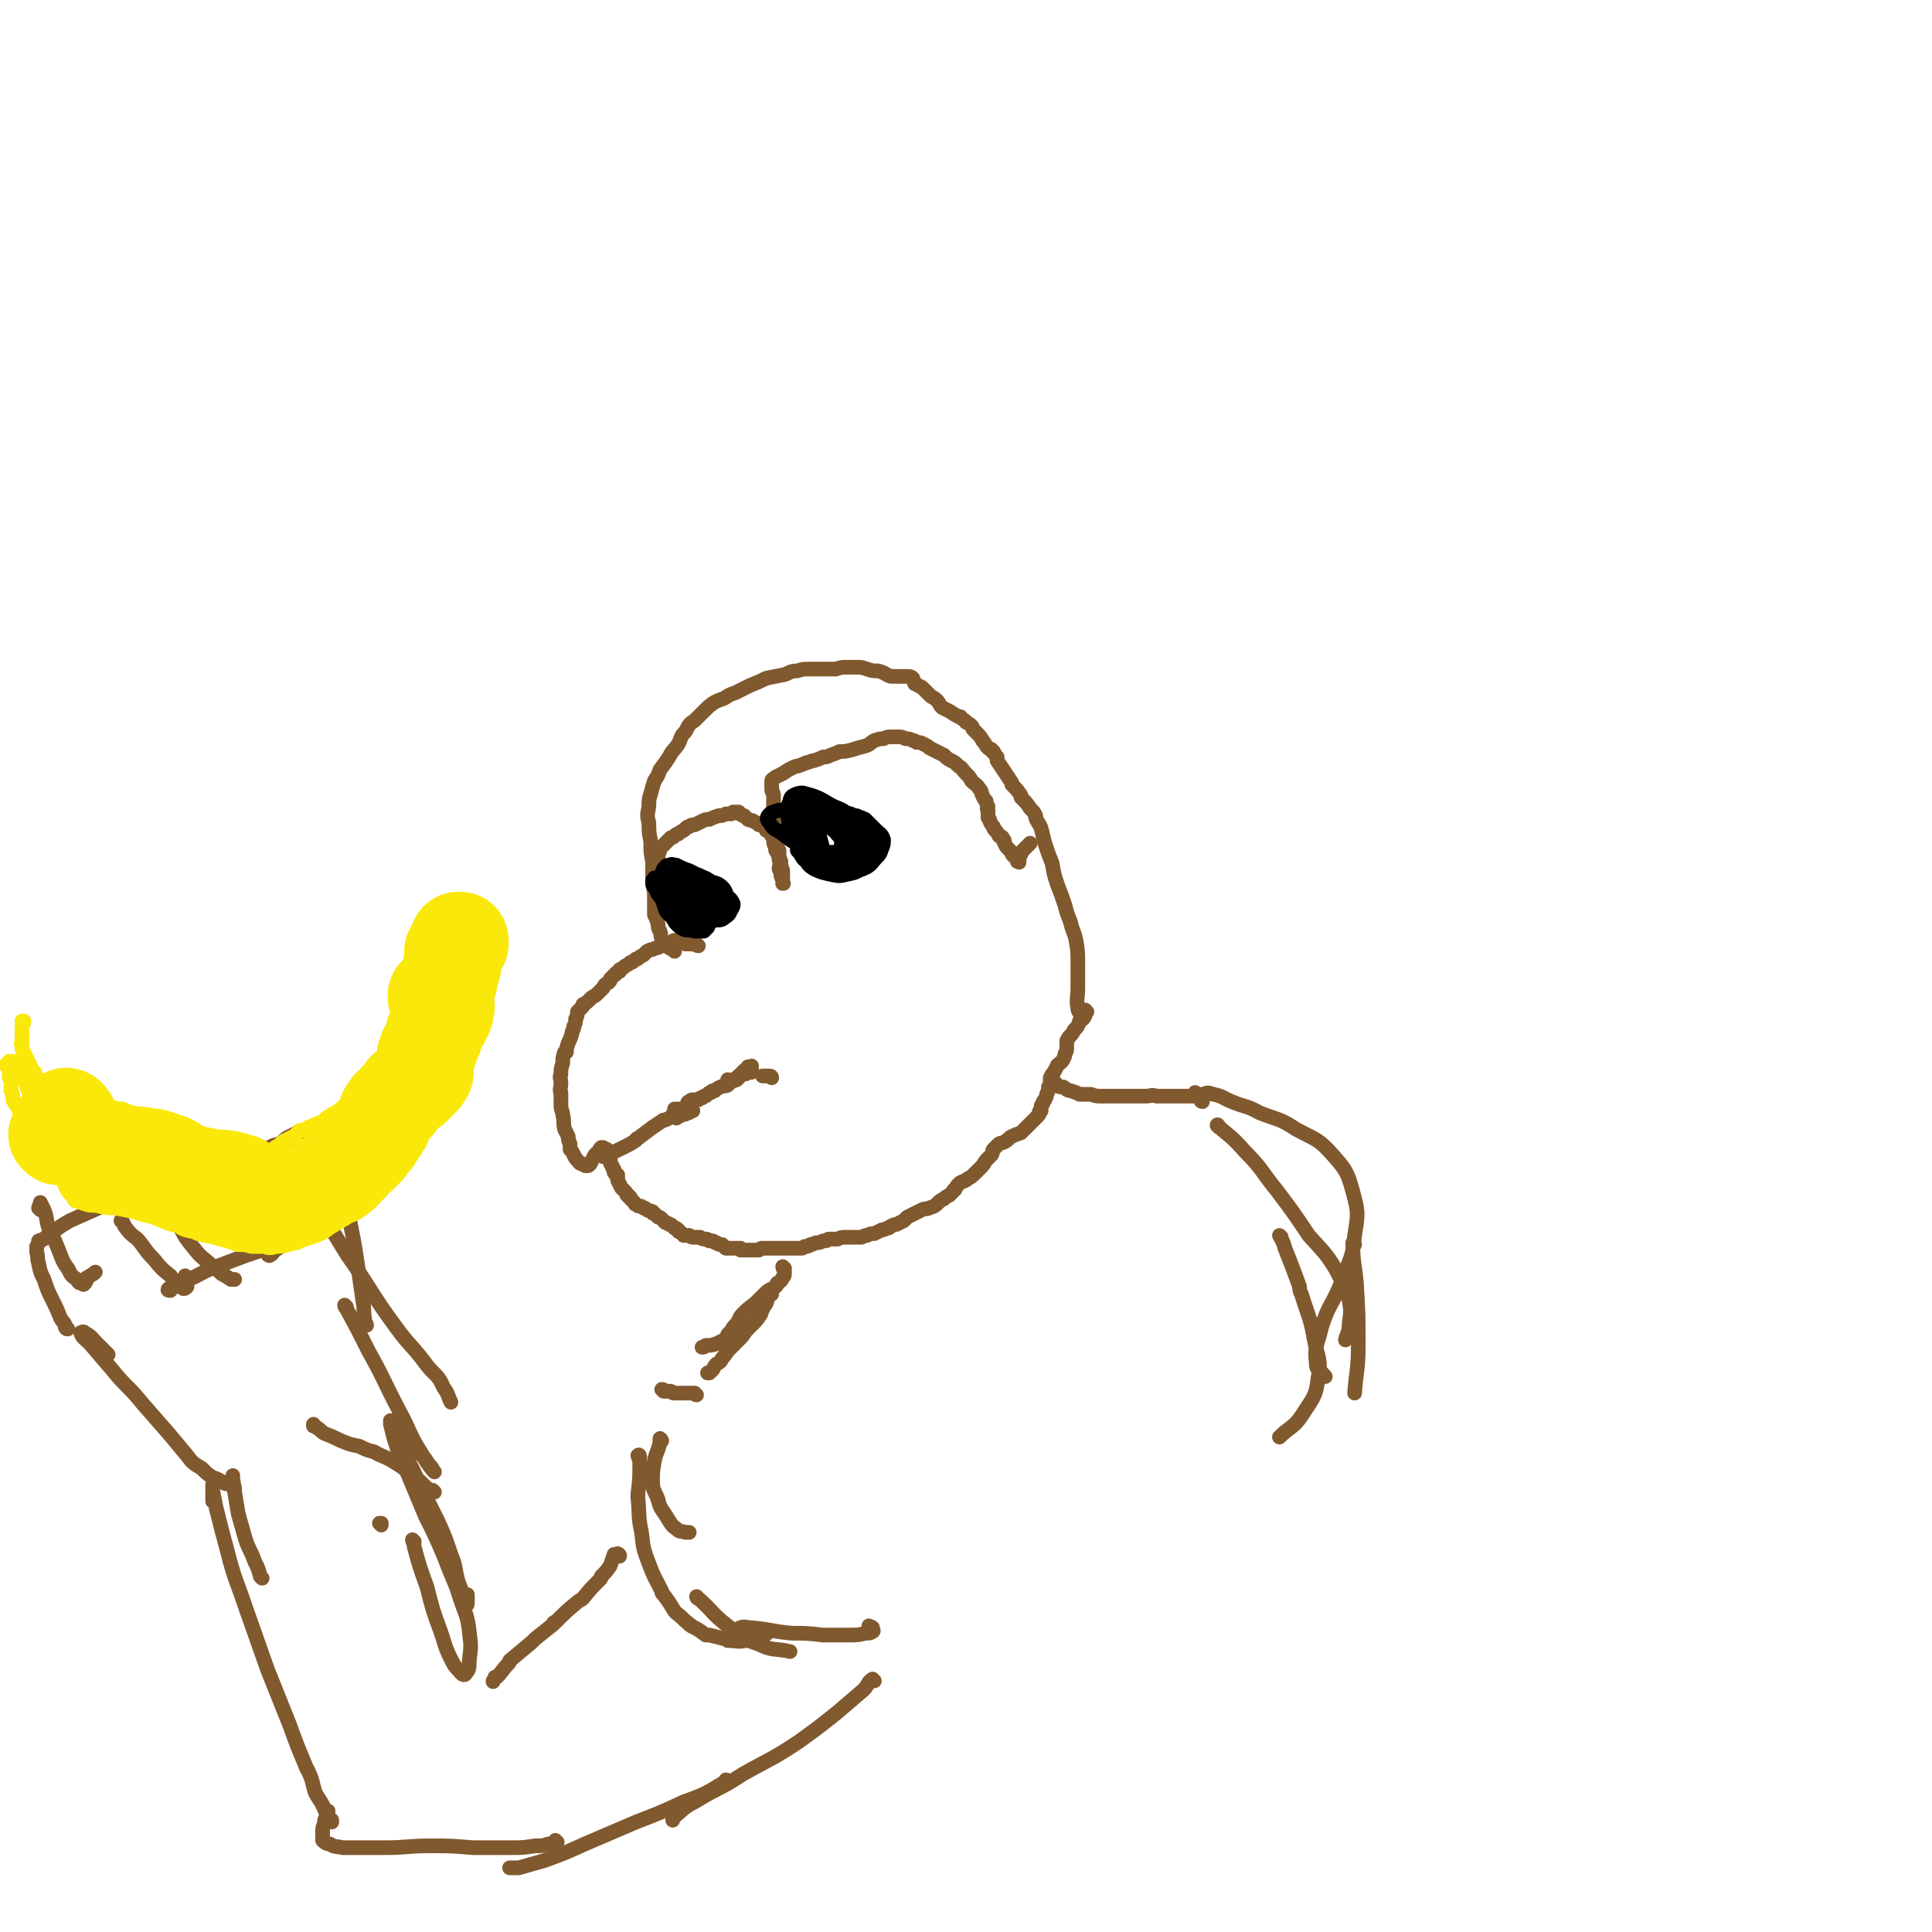 <svg viewBox='0 0 1054 1054' version='1.1' xmlns='http://www.w3.org/2000/svg' xmlns:xlink='http://www.w3.org/1999/xlink'><g fill='none' stroke='#81592F' stroke-width='8' stroke-linecap='round' stroke-linejoin='round'><path d='M368,519c0,0 -1,-1 -1,-1 -1,-1 -1,0 -2,-1 -1,-1 -1,-1 -2,-2 -1,-1 -1,-1 -2,-3 -1,-2 0,-2 -1,-4 -1,-2 -1,-2 -1,-4 -1,-3 -1,-3 -2,-5 0,-3 0,-3 0,-6 0,-3 0,-3 0,-5 0,-4 -1,-4 -1,-8 0,-5 0,-5 0,-10 -1,-5 -1,-5 -1,-11 -1,-5 -1,-5 -1,-10 -1,-4 -1,-4 0,-9 0,-4 0,-4 1,-7 1,-4 1,-4 2,-7 2,-3 2,-3 3,-6 3,-4 3,-4 5,-7 2,-4 3,-4 5,-7 2,-4 1,-4 4,-7 2,-4 2,-4 5,-6 3,-3 3,-3 5,-5 3,-3 3,-3 6,-5 2,-1 2,-1 5,-2 3,-2 3,-2 6,-3 4,-2 4,-2 8,-4 5,-2 5,-2 9,-4 5,-1 5,-1 10,-2 3,-1 3,-2 7,-2 3,-1 3,-1 7,-1 3,0 3,0 7,0 3,0 3,0 7,0 3,-1 3,-1 6,-1 2,0 2,0 5,0 3,0 3,0 6,1 3,1 3,1 6,1 4,1 4,2 7,3 3,0 3,0 5,0 2,0 2,0 4,0 1,0 2,0 3,1 0,0 0,0 0,1 1,1 1,1 1,2 2,1 2,1 4,2 2,2 2,2 4,4 2,2 2,1 4,3 2,2 1,2 3,4 2,1 2,1 4,2 3,2 3,2 5,3 1,0 0,0 1,0 1,2 2,1 3,3 2,1 2,1 3,2 1,1 0,1 1,2 1,1 1,1 2,2 0,0 0,0 0,0 2,2 2,2 3,4 0,0 0,0 0,0 2,2 1,2 3,4 1,1 1,0 2,1 0,1 0,1 1,1 1,2 1,2 2,3 0,1 0,1 0,2 2,3 2,3 4,6 2,3 2,3 4,6 0,1 0,1 0,1 3,3 3,3 5,6 0,1 0,1 0,1 3,3 3,3 5,6 0,0 0,0 0,0 2,2 2,2 3,4 0,0 0,0 0,1 1,3 2,3 3,6 1,4 1,4 2,8 2,6 2,6 4,11 1,6 1,6 3,12 2,5 2,5 4,11 1,4 1,4 3,9 1,5 2,5 3,10 1,6 1,6 1,13 0,5 0,5 0,11 0,1 0,1 0,2 0,6 -1,6 0,11 0,2 1,2 2,4 '/><path d='M381,516c-1,0 -1,-1 -1,-1 -1,0 0,0 0,0 -1,1 -1,0 -1,0 -1,0 -1,0 -2,0 0,0 0,0 -1,0 -1,0 -1,0 -2,0 -1,-1 -1,-1 -2,-1 0,0 0,0 -1,-1 -1,0 -1,0 -1,0 0,0 0,0 -1,0 0,0 0,0 -1,0 -1,0 -1,1 -1,1 -1,1 -1,1 -3,1 -1,0 -1,0 -2,1 -2,0 -2,0 -3,1 -1,0 -1,0 -3,1 -1,0 -1,0 -3,1 -1,1 -1,1 -2,2 -2,1 -2,1 -3,2 -1,0 -1,0 -2,1 -1,1 -1,1 -2,1 -1,1 -1,1 -3,2 -1,1 -1,1 -3,2 0,0 0,0 0,1 -1,0 -1,0 -2,1 0,0 0,1 -1,1 -1,1 -1,1 -2,2 0,1 0,1 -1,2 0,0 0,0 0,0 -2,1 -2,1 -3,3 -1,1 -1,1 -3,3 0,0 0,0 0,0 -2,2 -2,1 -4,3 -2,2 -2,2 -4,3 0,1 0,1 0,1 -1,1 -1,1 -3,3 0,0 0,0 0,0 0,2 0,2 -1,4 0,0 0,0 0,0 0,2 0,2 -1,4 0,0 0,0 0,1 -1,2 -1,2 -1,3 -1,3 -1,3 -2,5 0,0 0,0 0,0 -1,3 -1,3 -1,5 0,0 0,0 -1,0 -1,3 -1,3 -1,6 -1,3 -1,3 -1,6 -1,2 0,2 0,5 0,3 -1,3 0,5 0,4 0,4 0,7 0,3 1,3 1,5 1,4 0,4 1,8 1,2 1,2 2,4 0,0 0,0 0,0 0,2 0,2 1,4 0,1 0,1 0,3 1,1 1,1 2,3 1,2 1,2 2,3 1,1 1,2 3,2 1,1 1,1 2,1 1,0 1,0 2,-1 1,-2 1,-2 2,-4 1,-2 2,-2 3,-3 0,-1 0,-1 1,-2 0,0 1,0 1,0 1,1 1,1 2,1 '/><path d='M329,631c0,0 -2,-1 -1,-1 1,0 2,0 3,0 5,-2 5,-2 9,-4 4,-2 4,-2 7,-4 0,0 0,-1 1,-1 4,-3 4,-3 8,-6 3,-2 3,-2 6,-4 0,0 0,0 1,0 2,-1 2,-1 4,-2 0,-1 0,-1 0,-1 1,0 1,0 2,-1 0,0 0,0 0,0 0,0 0,0 0,0 0,0 0,0 0,0 0,0 0,0 0,0 1,0 1,0 2,0 0,0 0,0 0,0 1,0 1,0 3,0 0,0 0,0 0,0 1,-1 1,0 3,-1 0,0 0,0 0,0 1,0 1,0 1,0 0,0 0,0 0,0 0,0 0,0 0,0 0,0 0,0 0,0 -1,0 -1,0 -2,1 -1,0 -1,0 -1,0 -1,1 -1,1 -3,1 -1,1 -1,1 -2,1 0,0 0,0 0,0 -1,0 -1,0 -1,1 '/><path d='M333,633c-1,0 -1,-1 -1,-1 -1,0 0,0 0,0 1,1 1,1 1,2 0,1 0,1 1,2 0,1 0,1 1,2 0,0 0,0 0,1 0,1 0,1 1,1 0,0 0,0 0,1 1,0 1,0 1,0 0,1 0,1 0,1 0,1 0,1 0,2 1,2 1,2 2,4 1,1 1,1 2,2 1,1 1,1 1,2 1,0 1,0 1,1 1,0 1,0 1,1 0,0 0,0 1,1 0,0 0,0 1,1 1,1 0,1 1,1 1,1 1,1 2,1 1,0 1,0 2,1 1,0 1,0 2,1 1,1 1,0 3,1 0,1 0,1 1,1 1,1 1,1 2,2 1,0 1,0 2,1 1,1 1,1 2,2 1,0 1,0 2,1 1,0 1,0 2,1 1,1 1,1 1,1 1,0 1,0 2,1 0,1 0,1 1,1 1,1 1,1 2,2 1,0 1,0 3,0 1,1 1,1 3,1 1,0 1,0 3,0 1,1 1,1 3,1 1,0 1,0 2,1 1,0 1,0 2,0 1,1 1,1 2,1 1,1 1,1 3,1 1,1 1,1 2,2 1,0 1,0 2,0 1,0 1,0 2,0 1,0 1,0 2,0 0,0 0,0 1,0 0,0 0,0 0,0 0,0 0,0 1,0 0,0 0,0 0,0 0,0 0,1 0,1 1,0 1,0 2,0 1,0 1,0 2,0 1,0 1,0 3,0 1,0 1,0 2,0 0,0 1,0 1,0 0,0 0,0 0,0 1,-1 1,-1 2,-1 1,0 1,0 2,0 1,0 1,0 3,0 1,0 1,0 2,0 1,0 1,0 2,0 0,0 0,0 0,0 0,0 0,0 1,0 0,0 0,0 1,0 0,0 0,0 0,0 0,0 0,0 1,0 0,0 0,0 1,0 1,0 1,0 2,0 0,0 0,0 0,0 1,0 1,0 2,0 1,0 1,0 2,0 1,0 1,0 2,0 1,0 1,0 2,-1 2,0 2,0 3,-1 1,0 1,0 3,-1 0,0 0,0 0,0 2,0 2,0 4,-1 2,0 2,0 3,-1 3,0 3,0 5,0 2,-1 2,-1 4,-1 2,0 2,0 5,0 2,0 2,0 4,0 2,-1 2,-1 3,-1 2,-1 2,-1 4,-1 2,-1 2,-1 4,-2 1,0 1,0 3,-1 1,0 1,0 2,-1 2,-1 2,-1 3,-1 2,-1 2,-1 4,-2 1,-1 1,-1 2,-2 2,-1 2,-1 4,-2 2,-1 2,-1 4,-2 2,-1 2,0 4,-1 3,-1 3,-1 5,-3 1,-1 1,-1 3,-2 1,-1 1,-1 3,-2 1,-1 1,-1 2,-2 0,0 0,-1 1,-1 1,-2 1,-2 2,-3 2,-2 3,-1 5,-3 2,-1 2,-1 4,-3 2,-2 2,-2 4,-4 1,-1 1,-2 2,-3 2,-2 2,-2 3,-3 1,-2 0,-2 1,-3 1,-1 1,-1 2,-2 2,-2 2,-1 4,-2 2,-1 2,-2 4,-3 2,-1 2,-1 5,-2 2,-2 2,-2 4,-4 1,-1 1,-1 3,-3 1,-1 1,-1 2,-2 1,-1 1,-1 1,-2 0,-1 0,-1 1,-1 0,-1 0,-1 0,-2 0,-1 0,-1 1,-2 0,-1 0,-1 1,-2 1,-2 1,-2 1,-3 1,-2 1,-2 1,-4 1,-1 1,-1 1,-2 0,-1 0,-1 0,-2 0,0 0,0 0,0 0,-1 0,-1 0,-1 1,-2 1,-2 2,-3 1,-2 1,-2 2,-4 1,-1 2,-1 3,-3 1,-2 1,-2 1,-3 1,-2 1,-2 1,-3 0,-1 0,-1 0,-2 0,-1 0,-1 0,-2 0,-1 1,-1 1,-2 2,-2 2,-2 3,-4 2,-2 2,-2 3,-5 2,-1 2,-1 3,-3 0,-1 0,-1 1,-2 0,0 0,0 0,0 -1,-1 -1,-1 -1,-1 -1,0 -1,0 -2,0 -1,0 -1,0 -1,0 '/><path d='M362,489c0,0 -1,0 -1,-1 0,0 1,1 1,1 0,-1 0,-2 -1,-3 0,-2 0,-2 0,-3 0,-1 0,-1 -1,-3 0,-1 0,-1 0,-3 0,-2 0,-2 0,-4 0,-2 0,-2 -1,-4 0,-2 0,-2 0,-3 1,-1 1,-2 1,-3 1,-1 1,-1 2,-2 1,-1 1,-1 2,-2 1,-1 1,-1 2,-2 1,0 1,0 2,-1 1,-1 1,-1 2,-1 1,-1 1,-1 3,-2 0,0 0,0 1,-1 1,-1 1,-1 2,-1 1,-1 1,-1 3,-1 2,-1 2,-1 4,-2 2,-1 2,-1 4,-1 2,-1 2,-1 5,-2 2,0 2,0 4,-1 1,0 1,0 3,0 0,-1 1,0 1,-1 1,0 1,0 2,0 0,0 0,0 1,0 0,1 0,1 1,1 0,0 0,0 0,0 1,1 1,1 2,1 0,0 0,0 0,0 1,1 1,1 2,2 0,0 0,0 0,0 2,1 2,0 3,1 2,1 2,1 3,2 1,0 1,0 1,0 2,1 2,1 3,3 2,1 2,1 3,3 2,2 1,2 2,4 1,2 1,2 2,4 0,2 0,2 0,4 0,1 0,1 0,1 1,3 0,3 0,5 1,2 1,2 1,3 0,2 1,2 1,3 0,0 0,0 0,1 0,0 0,0 0,0 0,0 0,0 0,0 0,1 0,1 0,1 0,0 0,0 0,0 1,0 0,0 0,-1 0,0 0,1 0,1 0,0 0,-1 0,-1 0,-2 0,-2 0,-3 0,-2 0,-2 0,-3 -1,-3 -1,-3 -1,-5 -1,-3 -1,-2 -2,-5 -1,-1 -1,-1 -1,-3 -1,-2 -1,-2 -1,-4 0,-1 0,-1 0,-3 -1,-1 0,-1 0,-3 0,-1 -1,-1 0,-3 0,-2 0,-2 0,-4 0,-3 0,-3 0,-6 0,-3 0,-3 0,-5 0,-2 -1,-2 -1,-3 0,-1 0,-1 0,-2 0,-1 0,-2 0,-3 0,-1 1,-1 2,-2 2,-1 2,-1 4,-2 3,-2 3,-2 5,-3 2,-1 2,-1 3,-1 3,-1 3,-1 5,-2 2,0 2,-1 4,-1 3,-1 3,-1 5,-2 2,0 2,0 4,-1 3,-1 3,-1 5,-2 3,0 3,0 7,-1 3,-1 3,-1 7,-2 3,-1 3,-2 5,-3 3,-1 3,-1 5,-1 2,-1 2,-1 4,-1 2,0 2,0 4,0 2,0 2,0 4,1 2,0 2,0 4,1 1,0 1,0 2,1 2,0 2,0 4,1 2,1 2,1 3,2 2,1 2,1 4,2 2,1 2,1 4,2 2,2 2,2 4,3 2,1 2,1 4,3 2,1 2,2 4,4 2,2 2,2 3,4 2,2 3,2 4,4 2,2 1,2 2,4 1,2 1,2 2,3 0,1 0,1 1,3 0,1 -1,1 0,2 0,1 0,1 0,2 0,1 0,1 0,2 1,1 1,1 1,2 1,2 1,2 2,3 0,1 0,1 1,2 1,1 1,1 2,3 1,0 1,0 2,1 0,1 0,1 0,1 0,0 1,0 1,1 0,0 0,1 0,1 1,2 1,2 2,3 1,1 1,1 2,2 0,1 0,1 1,2 1,0 1,0 1,0 0,0 0,0 0,0 1,0 0,0 0,0 0,1 0,1 0,1 1,0 1,0 1,1 0,0 0,0 0,1 1,0 1,0 1,0 0,0 0,0 0,0 0,0 0,0 0,0 0,0 0,0 0,0 0,1 0,0 -1,0 0,0 1,0 1,0 0,0 0,0 0,0 0,0 0,0 0,0 0,-1 0,-1 0,-1 0,0 0,0 0,0 0,-1 0,-1 0,-2 0,0 0,0 0,0 0,0 0,0 0,-1 0,0 0,0 1,0 0,-1 0,-1 1,-2 1,-1 1,-1 2,-2 0,0 0,0 0,0 1,-1 1,-1 2,-2 '/></g>
<g fill='none' stroke='#000000' stroke-width='8' stroke-linecap='round' stroke-linejoin='round'><path d='M367,499c0,0 -1,0 -1,-1 0,0 1,1 1,1 1,2 0,3 2,5 2,2 2,2 4,3 3,1 3,0 6,1 3,0 3,0 5,0 1,-1 1,-1 2,-2 1,-2 1,-2 1,-3 0,-2 0,-2 -1,-3 -1,-2 -1,-2 -3,-3 -2,-1 -2,-2 -4,-3 0,0 0,0 -1,0 -2,-2 -2,-2 -4,-3 -2,-2 -2,-2 -4,-4 -1,-1 0,-1 -1,-3 0,0 0,0 -1,-1 0,0 0,0 0,0 0,0 0,0 -1,0 0,0 0,0 -1,1 0,0 0,0 0,0 -1,1 -1,1 -1,2 0,1 0,1 0,2 0,1 -1,2 -1,3 1,3 1,3 1,6 1,2 1,2 2,4 1,2 2,2 3,2 2,1 2,1 4,0 2,-1 2,-1 4,-3 3,-2 3,-2 6,-4 2,-3 2,-3 3,-5 1,-2 1,-3 1,-5 0,-2 1,-2 0,-4 -2,-2 -2,-1 -5,-3 -3,-2 -3,-2 -7,-4 -3,-1 -3,-1 -7,-3 -2,0 -2,-1 -4,0 -2,0 -2,1 -3,2 -1,2 -1,3 -1,5 -1,3 -1,3 0,7 0,3 0,4 1,7 1,3 1,4 3,6 3,2 3,3 7,3 3,1 4,0 7,0 4,-1 4,-1 8,-3 3,-2 3,-2 5,-4 2,-2 2,-2 3,-4 1,-2 1,-2 1,-4 -1,-2 -1,-2 -2,-3 -2,-2 -3,-2 -6,-3 -3,-2 -3,-2 -6,-3 -2,0 -2,-1 -5,0 -1,0 -1,0 -3,1 -1,1 -1,1 -2,3 -1,1 -1,1 -1,3 -1,3 -1,3 0,6 0,2 -1,3 1,5 1,3 2,3 5,4 3,2 3,2 7,2 3,1 3,1 6,0 3,0 4,0 6,-2 2,-1 2,-2 3,-4 1,-1 1,-2 1,-3 -1,-2 -1,-2 -2,-3 -3,-2 -4,-2 -7,-3 -4,-2 -4,-2 -8,-3 -4,-2 -4,-2 -8,-3 -4,-1 -4,-1 -7,-1 -2,0 -2,0 -4,1 -1,1 -1,1 -2,2 -1,1 -1,1 0,2 0,2 0,2 1,4 1,2 1,2 3,4 2,2 3,2 5,3 2,1 2,1 4,1 2,1 2,1 4,0 2,-1 2,-1 4,-2 2,-2 2,-2 3,-4 2,-2 2,-1 3,-3 0,-2 1,-3 0,-4 0,-2 -1,-2 -3,-3 -2,-2 -3,-3 -6,-4 -2,-1 -3,-1 -6,-1 -2,0 -2,0 -4,0 -2,1 -2,1 -3,2 -1,2 -1,2 0,4 0,2 0,3 1,5 1,3 1,3 3,5 2,2 3,1 5,3 3,1 3,2 5,2 2,1 2,1 4,0 1,0 1,0 2,-1 1,-1 1,-1 2,-2 0,-1 0,-2 0,-3 -1,-2 -1,-2 -2,-4 -2,-3 -2,-3 -4,-5 -3,-2 -3,-2 -7,-4 -2,-1 -3,-1 -6,0 -2,0 -2,0 -3,1 -2,1 -2,1 -4,3 -1,1 -1,2 -1,4 0,1 0,1 1,2 1,1 2,1 3,2 2,0 2,0 4,0 0,0 0,0 1,0 2,0 2,0 5,-1 2,-1 2,-1 4,-2 1,-1 1,-2 1,-3 0,-1 1,-2 0,-3 -1,-1 -1,-2 -2,-2 -3,-2 -3,-1 -6,-2 -3,0 -3,0 -6,0 -1,0 -1,0 -1,0 -3,0 -3,0 -6,1 0,0 0,0 0,0 -2,1 -2,1 -3,1 0,0 0,0 0,1 -1,0 -1,0 -1,1 0,2 0,2 1,3 0,0 0,0 0,0 2,3 1,3 3,5 0,1 1,0 1,1 3,2 3,3 5,5 2,1 3,1 5,2 2,0 2,0 4,0 1,0 2,-1 3,-2 1,-1 1,-1 2,-2 1,-2 0,-3 0,-5 0,-2 0,-2 0,-4 -1,-2 -1,-2 -3,-4 -2,-2 -2,-1 -5,-3 -1,-1 -1,-1 -3,-1 -1,0 -1,0 -2,1 -1,0 -1,0 -1,1 0,2 0,3 1,5 1,2 1,2 3,4 2,2 2,2 4,4 2,1 2,1 4,2 2,1 2,1 3,1 1,0 2,1 3,0 1,-1 1,-1 1,-3 0,-1 0,-2 0,-3 -1,-3 -1,-3 -3,-6 -2,-2 -3,-2 -6,-3 -3,-2 -3,-2 -7,-3 -2,0 -3,0 -6,1 -2,0 -2,1 -3,2 -1,1 -1,2 -1,3 -1,1 -1,1 0,2 0,2 0,2 1,3 1,2 1,2 2,3 0,1 0,1 1,1 1,0 1,0 1,0 1,-1 1,-1 2,-2 2,-2 2,-2 4,-4 '/><path d='M454,448c0,0 -1,0 -1,-1 0,0 0,0 1,0 0,-1 0,-1 0,-1 -1,-1 -1,-1 -1,-1 -1,0 -1,0 -2,0 -1,1 -1,1 -2,2 -1,0 -1,0 -2,1 0,1 0,1 0,3 0,2 0,2 0,5 1,3 1,4 2,7 1,2 1,2 3,4 0,1 0,1 1,2 1,0 1,0 2,0 1,-1 1,-1 2,-3 2,-2 2,-2 3,-4 0,-2 0,-2 0,-4 0,0 0,0 0,-1 0,-2 0,-2 -1,-3 -1,-2 -1,-2 -3,-3 0,0 0,0 -1,-1 -2,-1 -2,-1 -4,-2 0,0 0,0 -1,0 -2,0 -2,0 -4,1 -1,0 -1,1 -2,2 0,0 0,0 0,0 -1,2 -1,1 -1,3 0,1 0,2 0,3 0,3 0,3 0,5 1,2 1,2 2,4 1,2 0,2 2,4 1,1 1,1 3,1 1,1 2,1 3,0 2,0 2,0 3,-2 2,-1 2,-1 3,-3 0,-2 0,-2 0,-5 0,-1 0,-2 0,-3 -1,-2 -2,-2 -3,-4 -3,-2 -2,-2 -5,-4 -2,-2 -2,-2 -4,-3 -2,-1 -2,-1 -3,-1 -2,-1 -2,-1 -3,0 -1,0 -2,1 -2,2 -1,1 -1,1 -1,3 0,3 0,3 0,5 0,3 0,3 1,5 0,3 0,3 2,4 2,2 3,2 6,3 2,1 3,1 6,0 3,-1 3,-1 6,-3 3,-2 3,-2 5,-4 1,-2 2,-2 2,-4 0,-2 0,-2 -1,-4 -2,-1 -2,-1 -5,-2 -3,-2 -3,-2 -6,-4 -3,-1 -3,-1 -6,-3 -2,-1 -2,-1 -4,-1 -1,-1 -1,0 -2,0 -1,1 -1,1 -1,3 -1,2 -1,2 -1,4 0,2 0,2 0,4 0,1 0,1 0,2 1,3 0,3 1,6 1,2 1,2 3,4 3,2 3,2 7,2 4,1 4,1 8,1 3,-1 4,-1 7,-3 2,-2 2,-2 4,-4 1,-2 2,-2 3,-3 0,-2 0,-2 -1,-3 -1,-2 -2,-2 -4,-3 -5,-1 -5,-1 -10,-2 -5,-2 -5,-2 -9,-3 -3,-1 -3,-1 -6,-2 -2,0 -2,0 -3,0 -1,0 -2,0 -2,1 -1,2 -1,2 -1,3 -1,3 -1,3 0,6 1,3 0,4 2,7 2,3 2,4 5,5 3,2 4,2 8,3 5,0 5,0 10,-2 4,-1 4,-2 7,-4 2,-2 3,-2 4,-5 1,-1 1,-2 0,-4 0,-2 0,-2 -2,-3 -3,-3 -3,-3 -7,-4 -5,-2 -5,-2 -9,-4 -4,-1 -4,-1 -8,-3 -2,-1 -2,-1 -4,-1 -1,0 -2,-1 -3,0 -1,1 -1,1 -2,3 -1,4 -1,4 0,8 0,5 0,5 2,10 2,4 2,5 5,9 3,3 4,3 9,4 4,2 5,2 10,1 4,-1 5,-1 9,-3 3,-2 3,-3 5,-5 2,-2 2,-2 3,-5 1,-2 1,-3 1,-5 -1,-3 -2,-3 -4,-5 -3,-3 -3,-3 -6,-6 -4,-2 -4,-1 -8,-3 -4,-1 -4,-1 -7,-2 -2,0 -3,0 -5,1 -2,2 -2,2 -4,4 -3,2 -2,3 -5,5 -1,2 -2,2 -3,5 -1,2 -1,2 -2,5 0,3 0,4 1,6 2,4 2,4 5,6 4,2 5,2 9,3 5,1 5,1 9,0 5,-1 5,-1 9,-4 3,-1 2,-2 4,-5 1,-2 1,-2 1,-4 0,0 0,0 0,0 0,-3 0,-3 -1,-5 0,-1 0,0 -1,0 -4,-2 -3,-3 -7,-5 -5,-1 -5,-1 -10,-2 -1,0 -1,0 -1,0 -4,-1 -4,-1 -8,-1 -1,0 -1,0 -2,0 -2,1 -3,1 -5,2 -2,0 -2,1 -4,2 0,0 0,0 -1,0 0,2 0,2 -1,4 0,0 0,0 0,0 0,3 0,3 0,5 0,0 0,0 0,0 3,3 2,4 5,6 3,3 3,2 6,4 1,0 1,0 2,0 4,0 4,2 8,1 3,-1 3,-2 6,-5 3,-2 4,-2 6,-5 1,-3 1,-3 2,-7 0,-3 0,-3 -1,-6 -1,-3 -2,-4 -4,-6 -5,-4 -5,-4 -10,-6 -6,-3 -6,-4 -12,-6 -4,-1 -5,-2 -8,-1 -3,1 -4,2 -4,4 -2,4 -2,5 -1,10 0,5 1,5 3,10 2,4 2,5 5,8 4,2 4,2 8,3 4,0 4,1 8,0 4,-1 4,-1 7,-3 3,-2 3,-2 5,-5 2,-2 2,-2 3,-5 1,-2 1,-2 1,-4 0,-2 0,-3 -1,-4 -1,-2 -1,-2 -3,-2 -2,-1 -2,0 -5,0 -2,0 -2,0 -5,1 -2,1 -2,1 -4,1 -3,1 -3,0 -5,1 -2,0 -2,0 -3,1 -1,1 -2,1 -2,2 0,2 0,3 0,5 2,4 2,4 5,7 2,3 2,3 6,4 2,2 3,2 6,2 2,0 2,0 5,0 1,-1 2,-2 3,-3 1,-2 1,-2 1,-5 0,-2 1,-3 -1,-5 -1,-2 -2,-2 -4,-4 -4,-3 -4,-2 -9,-4 -5,-2 -5,-2 -10,-3 -5,-1 -5,-1 -10,-2 -5,-1 -5,-1 -9,-1 -3,1 -4,1 -5,2 -2,2 -2,3 0,5 2,4 3,3 7,6 5,4 5,4 10,6 5,3 5,2 10,4 4,0 4,0 8,0 3,-1 3,-1 6,-3 3,-2 3,-2 5,-5 1,-1 1,-2 0,-4 0,-2 -1,-2 -3,-4 -3,-2 -3,-2 -6,-4 -5,-2 -5,-2 -10,-4 -3,-1 -4,-1 -7,-2 -1,0 -2,0 -2,1 -1,0 0,1 0,1 1,0 2,0 3,0 '/></g>
<g fill='none' stroke='#81592F' stroke-width='8' stroke-linecap='round' stroke-linejoin='round'><path d='M369,606c0,0 0,-1 -1,-1 0,0 1,0 1,0 0,0 0,0 1,0 0,0 0,0 1,0 0,0 0,0 1,0 0,0 0,0 1,0 0,0 1,0 1,0 1,-1 1,-1 1,-1 0,-1 0,-1 0,-2 0,-1 1,-1 1,-1 1,-1 1,-1 2,-1 0,0 0,0 0,0 1,0 1,0 2,0 0,0 0,0 1,0 0,0 0,0 1,-1 0,0 0,0 1,0 0,0 0,0 1,-1 1,0 1,0 2,-1 0,0 0,0 0,0 1,-1 1,-1 2,-1 1,-1 0,-1 2,-1 1,-1 1,-1 3,-2 2,-1 2,0 4,-1 1,-1 1,-1 2,-2 1,-1 1,0 3,-1 0,0 0,-1 1,-1 0,0 0,0 0,0 0,0 0,0 0,0 0,-1 0,-1 0,-1 0,0 0,0 0,0 1,0 1,0 2,-1 2,0 2,0 3,-1 1,0 1,0 2,0 0,0 0,-1 0,-1 0,0 0,0 0,0 -1,0 -1,0 -1,0 0,0 0,1 -1,0 0,0 0,0 0,0 0,0 0,0 0,0 0,0 0,0 0,0 0,0 0,0 0,-1 '/><path d='M398,590c0,0 -1,-1 -1,-1 0,0 0,1 1,1 2,-1 2,-1 4,-2 2,-2 2,-2 4,-3 2,-1 1,-1 3,-2 0,0 0,0 1,-1 0,0 0,0 0,0 0,0 0,0 0,0 0,0 0,-1 0,0 0,0 0,0 -1,0 0,0 0,0 -1,0 0,1 0,1 0,1 -1,1 -1,1 -1,1 -1,0 -1,0 -1,0 0,0 0,0 -1,1 0,0 0,0 0,0 0,0 0,0 0,0 '/><path d='M421,588c0,0 0,-1 -1,-1 0,0 1,0 1,1 0,0 -1,-1 -1,-1 -1,0 -1,0 -2,0 -1,0 -1,0 -2,0 '/><path d='M421,706c0,0 -1,-1 -1,-1 0,0 0,0 0,0 -1,3 -1,3 -2,6 -2,3 -2,3 -3,6 -2,3 -2,3 -4,5 -2,2 -2,2 -4,4 -2,3 -2,3 -4,5 -3,3 -3,3 -5,5 -2,2 -2,3 -4,5 -1,2 -1,2 -3,3 -1,1 -1,1 -2,3 -1,1 -1,1 -2,2 -1,0 -1,0 -1,0 0,0 0,0 0,0 0,0 0,0 1,0 '/><path d='M577,592c-1,0 -1,-1 -1,-1 -1,0 0,1 0,1 2,1 2,1 4,1 2,1 2,2 4,2 3,1 3,1 5,2 3,0 3,0 6,0 3,1 3,1 6,1 4,0 4,0 8,0 4,0 4,0 8,0 4,0 4,0 8,0 3,0 3,-1 6,0 3,0 3,0 6,0 3,0 3,0 6,0 3,0 3,0 6,0 1,0 1,0 3,0 0,-1 0,-1 0,-1 0,0 0,0 0,-1 '/><path d='M428,692c0,0 -1,-1 -1,-1 0,1 1,2 1,3 0,2 0,2 -1,3 -1,2 -1,2 -3,3 0,1 0,1 -1,2 -3,2 -3,1 -6,4 -2,2 -2,2 -5,5 -4,3 -4,3 -7,6 -2,2 -1,2 -3,5 0,0 0,0 0,0 -2,2 -2,2 -3,4 -1,1 -1,1 -2,2 0,0 0,0 0,1 -1,1 -1,1 -2,2 -2,1 -2,1 -4,2 -3,1 -3,1 -6,1 -1,1 -1,1 -2,1 '/><path d='M380,761c-1,0 -1,-1 -1,-1 -1,0 0,0 0,0 -1,0 -2,0 -3,0 -2,0 -2,0 -5,0 -1,0 -1,0 -3,0 -1,0 -1,0 -2,-1 -1,0 -1,0 -3,0 0,0 0,0 -1,0 0,-1 0,-1 -1,-1 0,0 0,0 0,0 '/><path d='M361,786c0,0 -1,-2 -1,-1 0,0 0,1 0,2 -1,5 -2,5 -3,10 -1,6 -1,6 -1,11 0,5 1,5 3,10 1,5 2,5 5,10 2,3 2,4 5,6 2,2 2,1 5,2 1,0 1,0 2,0 '/><path d='M349,795c0,0 0,-2 -1,-1 0,1 1,2 1,4 0,9 0,9 -1,17 0,1 0,1 0,2 1,10 0,10 2,19 1,9 1,9 4,17 3,8 3,7 7,15 0,1 0,1 1,2 3,4 3,4 6,9 1,1 1,1 1,1 4,3 3,3 7,6 0,1 1,0 1,1 4,2 4,2 8,5 1,0 1,0 2,0 4,1 4,1 8,2 1,0 1,0 2,1 5,0 5,1 10,0 5,0 5,-1 10,-3 1,0 1,-1 3,-2 '/><path d='M381,872c0,0 -1,-1 -1,-1 0,0 0,1 1,1 8,7 7,8 16,15 8,6 8,7 17,10 8,4 9,2 17,4 '/><path d='M656,601c0,0 -1,0 -1,-1 0,0 0,0 0,0 1,-1 0,-2 1,-3 3,-1 3,-1 6,0 5,1 5,2 10,4 7,3 8,2 15,6 10,4 11,3 20,9 11,6 12,5 20,14 7,8 8,9 11,20 3,11 3,12 1,24 -1,13 -3,13 -7,25 -5,13 -7,12 -11,25 -2,9 -4,10 -3,19 0,5 2,4 5,8 '/><path d='M665,615c0,-1 -1,-2 -1,-1 7,6 8,6 15,14 10,10 9,11 18,22 9,12 9,12 17,24 8,9 9,9 15,19 4,8 4,8 7,16 1,6 1,7 0,13 0,5 -1,5 -2,9 '/><path d='M739,679c0,0 -1,-1 -1,-1 0,10 1,11 2,22 1,17 1,17 1,34 0,13 -1,13 -2,26 '/><path d='M699,675c0,0 -1,-1 -1,-1 1,2 2,3 3,7 4,10 4,10 8,21 0,2 0,2 1,4 4,13 5,13 7,25 2,10 4,11 2,21 -1,10 -3,11 -8,19 -5,8 -7,7 -13,13 '/><path d='M405,889c0,-1 -2,-1 -1,-1 2,-1 3,0 6,0 11,1 11,2 22,3 8,0 8,0 17,1 7,0 7,0 14,0 5,0 5,0 9,-1 2,0 3,0 4,-1 1,0 0,-1 0,-2 -1,-1 -1,0 -2,-1 '/><path d='M338,849c0,-1 0,-1 -1,-1 0,-1 0,0 0,0 0,0 0,0 0,0 -1,0 -1,0 -1,0 0,0 0,0 -1,0 -1,3 -1,3 -2,6 -2,3 -2,3 -5,6 0,1 0,1 -1,2 -5,5 -5,5 -9,10 -1,1 -2,1 -3,2 -6,5 -6,5 -12,11 -1,0 -1,0 -1,1 -5,4 -5,4 -10,8 -1,1 -1,1 -2,2 -6,5 -6,5 -12,10 0,1 0,1 -1,2 -3,3 -3,4 -6,7 0,0 0,0 -1,0 0,1 -1,2 -1,2 0,1 0,0 0,0 '/><path d='M477,917c-1,0 -1,-1 -1,-1 -3,2 -2,3 -5,6 -7,6 -7,6 -14,12 -10,8 -10,8 -21,16 -15,10 -15,9 -31,18 -12,8 -13,7 -26,15 -6,3 -6,4 -11,8 -1,1 -1,1 -1,2 '/><path d='M397,972c0,0 0,-1 -1,-1 -1,1 0,2 -2,2 -10,6 -10,6 -21,10 -13,6 -13,6 -26,11 -14,6 -14,6 -28,12 -11,5 -11,5 -22,9 -7,2 -7,2 -14,4 -2,0 -3,0 -5,0 '/><path d='M226,841c0,0 -1,-1 -1,-1 0,1 1,2 1,4 3,11 3,11 7,22 3,12 3,12 7,23 3,8 2,8 6,16 2,4 2,4 5,7 1,2 3,2 3,1 2,-2 2,-3 2,-7 1,-8 1,-8 0,-16 -1,-9 -2,-9 -5,-18 -3,-10 -4,-10 -8,-21 -5,-12 -5,-12 -11,-24 -5,-12 -5,-12 -10,-24 -4,-9 -4,-9 -7,-18 -1,-4 -1,-4 -2,-8 0,-1 0,-2 0,-2 1,1 1,2 2,5 3,6 3,6 5,12 5,9 5,9 9,18 5,10 5,10 10,20 4,9 4,9 7,18 3,7 2,8 4,15 2,5 2,5 3,9 1,2 1,3 1,4 1,0 1,-1 1,-2 0,-2 0,-2 0,-4 '/><path d='M304,1005c-1,0 -1,-1 -1,-1 0,0 0,1 0,1 -2,1 -2,1 -4,1 -3,1 -3,1 -7,1 -7,1 -7,1 -13,1 -11,0 -11,0 -21,0 -12,-1 -12,-1 -23,-1 -13,0 -13,1 -25,1 -7,0 -7,0 -13,0 -5,0 -5,0 -10,0 -4,-1 -4,0 -7,-2 -2,0 -3,-1 -4,-2 0,-2 0,-2 0,-4 0,-3 0,-3 1,-5 0,-2 0,-2 1,-4 0,-1 0,-1 1,-3 0,0 0,0 0,0 '/><path d='M181,994c0,0 0,-1 -1,-1 0,0 1,0 1,0 0,0 0,0 0,0 0,0 0,0 0,0 -1,-1 -1,-1 -1,-1 0,0 0,0 -1,-1 -1,-2 -1,-2 -2,-4 0,0 0,0 0,0 -2,-5 -3,-5 -5,-9 -2,-6 -1,-6 -4,-12 0,-1 -1,-1 -1,-2 -5,-12 -5,-12 -9,-23 -6,-15 -6,-15 -12,-30 -6,-17 -6,-17 -12,-34 -5,-15 -6,-15 -10,-31 -3,-11 -3,-11 -6,-23 -1,-5 -1,-5 -2,-10 0,-2 0,-3 0,-3 0,0 0,1 0,3 0,3 0,3 0,6 '/><path d='M143,861c0,0 -1,-1 -1,-1 0,0 0,0 0,0 -1,-4 -1,-4 -3,-8 -2,-6 -3,-6 -5,-12 -2,-7 -2,-7 -4,-14 -1,-6 -1,-6 -2,-12 -1,-3 0,-3 -1,-7 0,-1 0,-1 0,-2 0,0 0,1 0,1 0,2 0,2 -1,4 0,0 0,0 0,0 '/><path d='M237,814c0,0 -1,-1 -1,-1 0,0 0,0 -1,0 -2,-1 -2,-1 -4,-3 -3,-3 -3,-3 -7,-6 -5,-4 -5,-4 -10,-7 -5,-3 -5,-2 -10,-5 -4,-1 -4,-1 -8,-3 -5,-1 -5,-1 -10,-3 -4,-2 -4,-2 -9,-4 -2,-1 -2,-2 -4,-3 -1,-1 -1,-1 -2,-1 0,-1 0,-1 0,-1 '/><path d='M128,812c0,-1 -1,-1 -1,-1 0,0 1,0 0,0 0,0 0,0 -1,-1 -2,-1 -2,0 -4,-1 -3,-2 -3,-2 -6,-3 -3,-2 -3,-2 -6,-5 -5,-3 -5,-3 -8,-7 -5,-6 -5,-6 -10,-12 -7,-8 -7,-8 -14,-16 -8,-10 -9,-9 -17,-19 -6,-7 -6,-7 -12,-14 -3,-3 -4,-3 -5,-6 0,0 2,-1 2,0 4,2 4,3 7,6 3,3 3,3 6,6 '/><path d='M93,704c-1,0 -2,0 -1,-1 0,0 0,0 1,0 5,-2 5,-2 10,-5 7,-3 7,-4 15,-7 8,-3 8,-3 16,-6 6,-2 6,-2 12,-4 5,-2 5,-2 9,-4 4,-2 4,-2 7,-3 1,-1 1,-1 2,-2 0,-1 0,-1 -1,-1 -2,1 -2,1 -5,2 -3,2 -3,2 -5,4 -3,2 -3,3 -5,5 -1,1 -1,1 -2,2 0,1 1,1 1,1 2,-1 2,-2 3,-3 2,-1 2,-1 3,-2 0,0 1,0 1,-1 '/><path d='M189,713c0,0 -1,-1 -1,-1 0,0 0,1 1,2 6,11 6,11 12,23 9,16 8,16 17,33 6,11 5,12 12,23 3,5 3,5 6,9 0,0 1,1 1,1 -1,-1 -1,-2 -2,-3 -3,-3 -2,-4 -6,-7 -4,-4 -4,-4 -9,-8 -3,-3 -3,-3 -5,-6 '/><path d='M37,725c-1,0 -1,0 -1,-1 -1,0 0,0 0,0 -1,-3 -2,-3 -3,-5 -2,-5 -2,-5 -4,-9 -3,-6 -3,-6 -5,-12 -2,-4 -2,-4 -3,-9 -1,-3 0,-3 -1,-6 0,-2 0,-2 0,-3 1,-1 1,-2 1,-3 2,-1 2,0 4,-2 2,-1 2,-1 4,-3 4,-3 4,-3 9,-6 9,-4 9,-4 18,-8 14,-5 14,-4 27,-9 15,-5 15,-4 30,-9 10,-4 10,-4 21,-8 6,-3 6,-3 13,-6 3,-2 4,-1 7,-3 2,-2 2,-2 4,-3 2,-1 2,-1 4,-2 0,0 0,0 1,0 0,0 0,0 0,0 0,0 -1,0 -1,1 -1,0 -2,0 -3,1 -1,1 -1,1 -2,3 -1,1 -1,2 -1,4 1,3 1,3 2,6 4,7 5,7 9,14 11,19 11,19 22,37 14,20 13,21 27,40 8,11 9,10 17,21 5,6 6,5 9,12 3,4 2,4 4,8 '/><path d='M208,832c0,0 0,-1 -1,-1 0,0 1,0 1,0 0,0 0,0 0,0 '/><path d='M22,660c0,-1 -1,-1 -1,-1 0,-1 1,-1 1,-1 0,0 -1,0 0,-1 0,0 0,-1 0,-1 1,2 1,2 2,4 2,5 1,6 3,11 3,6 3,6 5,11 2,5 2,6 5,10 2,4 2,4 5,6 1,2 1,2 3,2 0,1 1,1 1,0 1,0 0,0 1,-1 0,0 0,-1 0,-1 0,-1 0,-1 1,-1 2,-2 2,-1 4,-3 '/><path d='M67,667c0,0 -1,-2 -1,-1 1,0 1,1 2,3 3,4 3,4 7,7 5,6 4,6 9,11 4,5 4,5 9,9 2,3 2,3 5,5 1,1 1,1 2,2 1,0 1,0 2,-1 0,-2 0,-2 -1,-4 0,-1 0,-1 0,-2 '/><path d='M93,660c0,0 -1,-1 -1,-1 0,1 1,2 1,3 2,4 2,4 5,7 3,6 3,6 7,11 4,5 4,5 9,9 3,3 4,3 7,6 2,1 2,1 5,3 1,0 1,0 2,0 0,0 0,0 0,0 '/><path d='M159,638c-1,0 -2,-1 -1,-1 0,0 1,0 3,0 4,-2 4,-2 8,-5 5,-3 5,-3 11,-7 6,-4 6,-4 13,-8 3,-2 3,-2 5,-4 0,0 0,1 0,1 -1,2 -1,2 -2,4 -2,4 -2,4 -3,9 -2,6 -2,6 -3,13 0,9 -1,9 0,18 1,12 2,12 4,25 2,13 2,13 4,27 1,5 0,5 1,10 0,2 1,2 1,3 '/></g>
<g fill='none' stroke='#FAE80B' stroke-width='8' stroke-linecap='round' stroke-linejoin='round'><path d='M23,591c0,0 -1,-1 -1,-1 0,0 0,1 1,1 0,2 -1,2 0,4 0,2 0,2 0,4 1,2 0,2 1,4 0,0 0,0 0,1 1,2 1,2 2,5 1,2 1,2 1,4 0,0 1,0 1,0 1,3 1,3 2,5 2,2 1,2 3,4 2,2 2,2 4,4 3,2 3,3 6,4 3,3 3,3 7,4 5,3 5,2 9,5 4,1 4,2 8,4 2,1 2,1 5,3 3,2 3,2 5,4 3,3 3,3 6,5 2,3 2,3 5,5 3,3 3,3 6,6 2,2 2,2 5,4 4,2 5,1 9,3 4,1 4,1 9,2 3,1 3,1 7,2 3,1 3,1 6,2 4,0 4,0 7,1 4,0 4,0 7,0 3,1 3,1 7,0 3,0 3,0 6,-1 2,0 2,-1 5,-1 2,-1 2,-1 4,-2 2,-1 2,-1 4,-2 2,-1 2,-1 4,-2 2,-1 2,-1 4,-2 2,-2 2,-2 5,-4 2,-2 2,-2 5,-4 2,-2 2,-2 5,-4 3,-3 3,-3 6,-6 2,-2 3,-2 5,-4 3,-2 3,-2 5,-4 2,-2 3,-2 5,-5 2,-2 1,-2 3,-5 2,-2 2,-2 3,-4 3,-3 3,-3 5,-6 1,-3 1,-3 3,-5 1,-3 1,-3 2,-6 2,-2 2,-2 3,-5 2,-2 2,-2 3,-5 2,-2 2,-2 2,-5 1,-2 1,-2 1,-5 0,-2 0,-2 0,-4 0,-3 0,-3 0,-6 0,-3 0,-3 1,-5 0,-3 0,-3 0,-6 1,-3 1,-3 1,-6 1,-3 1,-3 2,-6 1,-3 1,-3 1,-6 1,-3 1,-3 2,-6 1,-3 1,-3 1,-6 1,-2 1,-2 1,-4 1,-1 1,-1 0,-3 0,-1 0,-1 -1,-2 0,0 0,0 -1,-1 0,0 0,0 -1,0 0,1 0,1 0,2 1,2 1,2 1,3 1,3 1,2 2,5 0,2 1,2 1,4 0,2 0,2 0,5 0,3 0,3 -1,6 -1,4 -1,4 -3,7 -2,5 -2,5 -5,8 -2,4 -2,4 -5,8 -4,5 -4,5 -8,9 -4,5 -5,4 -10,9 -4,6 -4,5 -9,11 -3,4 -3,4 -5,9 -1,4 -1,4 -2,8 0,2 0,2 0,4 0,1 0,1 1,2 0,3 0,3 1,6 0,3 0,3 0,5 0,1 0,1 0,1 -1,2 -1,2 -1,4 0,1 0,1 -1,2 -1,1 -1,1 -2,2 0,1 0,1 0,1 -2,2 -2,2 -4,4 0,0 0,0 0,1 -2,2 -3,2 -5,4 -2,2 -2,2 -4,3 -1,1 -2,1 -3,2 0,0 0,0 0,0 -2,1 -2,1 -3,2 0,0 0,0 0,0 -1,1 -1,1 -2,1 -1,0 -1,0 -1,0 -2,1 -2,1 -5,2 -2,1 -1,1 -3,1 -1,1 -1,1 -2,1 -2,0 -2,0 -4,1 0,0 0,0 0,0 -2,1 -2,1 -4,2 -2,0 -2,0 -3,0 0,0 0,0 -1,0 -1,0 -1,0 -2,0 -2,1 -2,1 -3,0 -1,0 -1,0 -3,0 -1,-1 -1,-1 -2,-1 -2,-1 -2,-1 -4,-1 -3,-1 -3,-1 -6,-2 -2,-1 -2,-1 -5,-1 -5,-2 -5,-2 -9,-2 -6,-1 -6,-1 -12,-2 -6,-1 -6,-1 -12,-2 -6,-1 -6,-1 -13,-2 -5,-1 -5,-1 -11,-3 -5,-1 -5,-1 -10,-2 -4,0 -5,0 -9,-1 -4,-1 -4,0 -7,-1 -3,-1 -3,-1 -6,-2 -1,-1 -1,-2 -2,-3 -2,-2 -2,-2 -3,-4 -1,-3 -1,-3 -3,-5 -1,-3 -1,-3 -3,-6 -1,-3 -1,-3 -3,-5 -1,-3 -1,-3 -3,-5 -1,-2 -1,-2 -2,-5 -1,-2 -1,-2 -2,-4 -1,-1 -1,-1 -2,-3 -1,-2 -1,-2 -2,-3 -1,-2 -1,-2 -2,-3 -1,-1 -1,-1 -2,-2 -1,-1 -1,-1 -2,-2 -1,-2 -1,-2 -2,-3 0,-1 0,-1 -1,-2 0,0 0,0 0,0 0,-3 0,-3 -1,-5 0,-2 0,-2 0,-3 0,-1 0,-1 0,-3 -1,-1 -1,-1 -1,-2 0,-1 0,-1 0,-1 0,-1 0,-1 0,-2 0,-1 0,-1 0,-2 0,-1 0,-1 0,-2 0,0 0,0 0,-1 0,0 1,0 1,0 0,0 1,0 1,0 1,1 1,1 1,2 1,1 1,1 2,2 1,2 1,2 2,3 1,3 1,3 2,5 1,3 1,3 2,5 1,3 1,3 1,6 1,3 1,3 2,5 1,3 1,3 2,6 2,3 2,3 3,5 2,3 2,3 5,5 2,3 2,3 5,6 3,3 3,2 7,5 4,3 4,2 8,5 5,3 5,2 10,5 4,3 3,3 7,6 4,3 3,4 7,7 4,3 4,3 8,6 5,2 5,2 10,4 5,2 5,1 10,3 6,1 6,1 12,2 5,1 5,1 10,2 5,1 5,1 9,2 3,0 3,0 7,1 3,0 3,0 7,0 3,0 3,-1 6,-1 3,-1 3,-1 6,-3 3,-1 3,0 6,-1 3,-2 3,-2 6,-3 3,-1 3,-1 5,-2 2,-2 2,-2 4,-5 1,-2 1,-2 2,-4 1,-2 1,-2 2,-5 1,-2 1,-2 2,-4 2,-3 2,-3 4,-6 5,-5 6,-5 10,-11 5,-6 5,-6 8,-12 2,-4 1,-5 3,-9 0,-1 0,-1 0,-2 2,-3 2,-3 3,-7 1,-3 1,-3 1,-6 1,-3 1,-3 2,-5 0,-2 0,-2 1,-4 0,0 0,0 1,-1 1,-2 1,-2 2,-5 1,-1 1,-1 1,-2 2,-3 2,-3 5,-7 0,0 0,0 0,-1 1,-4 1,-4 3,-8 1,-1 1,0 2,-1 1,-4 1,-4 2,-8 0,-2 1,-2 1,-4 0,-1 0,-1 -1,-2 0,-1 0,-1 -1,-1 0,0 0,0 0,0 0,0 0,0 0,0 0,0 0,0 0,0 0,0 0,0 0,1 0,1 0,1 0,2 0,1 0,1 0,2 -1,1 -1,1 -3,2 0,0 0,0 -1,0 '/><path d='M4,582c0,-1 -1,-1 -1,-1 0,0 0,0 0,0 '/><path d='M13,558c0,0 0,-1 -1,-1 0,0 1,0 1,0 0,1 0,0 0,0 0,1 0,1 0,1 -1,1 -1,1 -1,2 0,1 0,1 0,1 0,2 0,2 0,3 0,1 0,1 0,2 0,1 0,1 0,2 0,1 -1,1 0,2 0,1 0,1 0,2 0,1 0,1 1,2 0,1 0,1 1,2 0,1 0,1 1,2 0,1 0,1 1,2 0,1 0,1 0,2 1,1 1,0 1,1 1,1 1,1 2,2 0,1 0,1 1,3 1,1 1,1 2,2 1,1 1,1 1,1 1,1 1,1 1,1 1,1 1,1 2,1 0,0 0,0 0,1 1,0 1,0 2,1 1,0 1,0 1,0 1,1 1,1 2,2 1,0 1,0 1,0 2,1 2,1 4,2 0,0 0,0 1,1 4,1 4,1 8,1 4,1 4,1 7,2 1,0 1,0 2,0 3,1 3,0 7,1 3,1 3,1 6,1 0,0 0,1 0,1 2,0 2,0 5,1 0,0 0,0 0,0 3,1 3,1 5,1 3,1 3,1 6,2 3,1 3,1 5,2 2,1 2,1 4,2 2,1 2,1 4,2 2,1 2,1 4,2 0,0 0,0 0,0 3,1 3,1 6,2 3,1 3,1 6,1 3,1 3,1 6,2 2,1 2,1 4,1 2,1 2,1 4,2 1,1 1,1 2,1 2,1 2,1 3,1 1,0 1,0 3,0 1,0 1,0 3,0 1,0 1,0 2,0 1,0 1,0 2,0 1,1 1,1 2,1 1,0 1,0 2,0 2,-1 2,-1 4,-2 1,-1 1,-1 3,-2 2,-2 2,-2 4,-3 2,-1 2,-1 4,-2 2,-1 2,-2 3,-3 3,-1 3,0 5,-2 3,-1 3,-1 5,-2 3,-1 3,-1 5,-3 3,-2 3,-2 5,-3 3,-2 3,-2 5,-4 2,-1 2,-1 4,-3 1,-2 1,-1 3,-3 1,-1 0,-1 1,-3 1,-2 1,-2 2,-4 2,-3 2,-3 4,-6 3,-3 3,-2 6,-5 3,-3 3,-3 6,-7 3,-3 2,-3 5,-7 2,-2 2,-2 4,-4 1,-2 1,-2 2,-4 1,-1 1,-1 2,-3 1,-2 1,-2 2,-4 2,-3 2,-3 3,-6 2,-4 2,-4 4,-8 2,-4 2,-4 3,-8 1,-2 2,-2 3,-4 0,-1 0,-1 0,-2 0,-1 -1,-1 0,-2 0,-1 0,-1 1,-2 1,-1 1,-1 3,-2 2,-2 2,-2 5,-3 1,0 1,0 3,-1 0,0 0,0 1,-1 0,0 0,0 0,0 0,0 0,0 1,0 0,0 0,0 0,0 -1,1 -1,1 -1,1 -1,1 -1,1 -2,2 -3,3 -3,3 -5,5 -2,3 -2,3 -4,6 -3,3 -3,3 -6,6 -3,4 -2,4 -5,8 -3,4 -3,4 -6,8 -5,5 -5,5 -9,11 -4,6 -3,6 -6,13 -2,6 -2,6 -4,12 -1,4 0,4 -1,8 -1,3 -1,3 -3,6 -1,4 -1,4 -3,7 -2,3 -2,3 -5,6 -4,5 -4,4 -8,9 -5,4 -5,4 -10,9 -4,4 -5,3 -8,7 -2,2 -2,3 -4,5 -1,1 -1,1 -1,2 -1,0 0,0 -1,1 0,0 0,0 0,1 0,1 0,1 -1,1 -1,1 -1,1 -2,2 -1,1 -1,1 -3,1 -1,1 -1,1 -2,1 0,0 0,0 -1,1 0,0 0,0 0,0 1,-2 0,-2 1,-3 2,-2 2,-2 4,-4 5,-5 5,-5 11,-10 1,-1 1,-1 1,-2 5,-4 5,-4 10,-8 9,-6 9,-6 17,-13 1,-1 1,-1 2,-2 4,-3 4,-3 7,-7 2,-2 2,-2 4,-4 0,-1 0,-1 0,-2 -1,0 -1,0 -1,0 -2,1 -3,1 -5,2 -3,2 -3,2 -5,4 -4,3 -4,3 -8,7 -4,3 -4,3 -8,7 -1,1 -1,1 -1,2 -4,4 -4,4 -8,8 -1,1 -1,1 -1,2 -4,3 -4,3 -7,7 -1,2 -1,2 -3,4 0,0 0,0 0,0 0,1 -1,2 -1,2 1,0 2,-1 3,-1 1,0 1,0 2,0 3,-3 3,-3 6,-5 2,-2 2,-2 4,-4 '/></g>
<g fill='none' stroke='#FAE80B' stroke-width='53' stroke-linecap='round' stroke-linejoin='round'><path d='M32,620c0,0 -1,-1 -1,-1 0,0 0,0 1,0 0,0 0,-1 0,-2 2,-2 2,-2 4,-4 1,-1 1,-1 2,-2 '/><path d='M37,610c0,-1 -1,-1 -1,-1 0,0 0,0 0,0 1,1 1,1 1,2 1,3 1,3 2,5 3,4 3,4 6,7 4,3 4,3 8,4 5,2 5,2 10,3 5,0 5,0 9,0 4,0 4,0 8,1 3,0 3,0 6,1 3,1 3,1 6,2 3,1 2,2 5,3 4,2 4,2 7,3 4,1 4,1 9,2 4,1 4,0 8,1 3,0 3,0 6,1 2,0 2,1 4,1 2,1 2,1 3,2 2,1 1,2 3,3 1,1 1,1 3,2 1,1 1,1 3,2 2,0 2,0 4,0 3,1 3,1 5,1 3,0 3,0 6,0 1,0 1,0 3,-1 1,0 1,0 3,-1 1,0 1,0 2,-1 0,0 0,-1 1,-1 0,0 0,0 0,0 1,0 1,0 1,-1 1,0 1,0 1,0 2,-1 2,-1 3,-2 1,0 1,-1 2,-1 2,-1 2,-1 3,-2 1,-1 1,-1 2,-1 1,-1 1,-1 2,-1 0,0 0,-1 1,-1 0,0 0,0 1,0 1,0 1,0 1,-1 1,-1 1,0 2,-1 2,-1 1,-2 3,-3 1,-1 1,-1 2,-2 1,-1 1,-1 2,-3 1,-1 1,-1 3,-2 1,-1 1,-1 2,-2 1,-1 1,-1 2,-2 1,-2 1,-2 3,-4 1,-1 1,-1 2,-3 1,-2 2,-2 2,-3 1,-2 1,-2 2,-3 1,-2 0,-2 1,-3 1,-2 1,-2 1,-3 1,-1 1,-1 2,-2 0,0 0,-1 0,-1 2,-1 2,-1 3,-2 0,0 0,0 0,-1 1,-1 1,-1 3,-3 1,-1 1,-1 2,-2 0,-1 0,-1 0,-1 2,-1 2,-1 4,-2 1,-1 1,-1 3,-3 1,-1 1,-1 2,-2 0,0 0,0 0,0 1,-1 1,-1 1,-2 0,-1 1,-1 1,-1 0,-1 0,-1 0,-3 0,-1 0,-1 0,-2 0,0 0,0 0,-1 0,-1 0,-1 0,-1 0,-1 0,-1 0,-2 1,-1 1,-1 1,-3 1,0 1,0 1,0 0,-1 0,-1 1,-3 0,-1 0,-1 1,-3 0,-1 0,-1 1,-2 0,-1 0,-1 0,-2 1,-2 1,-2 2,-3 1,-2 1,-2 1,-3 1,-2 2,-2 2,-3 1,-2 1,-2 1,-3 0,-1 1,-2 0,-3 0,0 -1,0 -1,-1 -1,-1 -1,0 -2,-1 -1,0 -1,0 -1,-1 0,0 0,0 0,0 0,-1 0,-1 -1,-1 0,-1 0,-1 0,-1 1,0 1,0 1,-1 0,0 0,0 0,0 0,0 0,0 0,0 0,0 0,0 0,0 0,0 0,0 0,0 0,0 0,0 0,0 1,0 1,1 1,0 1,0 1,0 2,-1 1,-1 0,-1 1,-2 1,-1 1,-1 1,-3 1,0 0,0 1,-1 0,-1 0,-1 0,-1 0,0 0,0 0,-1 0,0 0,0 0,-1 0,-1 1,-1 1,-2 0,-1 0,-1 0,-2 1,-1 1,-1 1,-1 0,-1 0,-1 0,-2 0,-1 0,-1 0,-1 0,-1 0,-1 0,-2 0,-1 0,-1 0,-2 0,0 0,0 0,-1 1,0 1,0 1,0 0,0 0,0 0,-1 1,0 1,0 1,-1 0,0 0,0 0,-1 1,0 1,0 1,-1 1,0 1,0 1,0 0,-1 0,-1 0,-1 0,0 0,0 0,-1 0,0 0,0 0,0 0,0 -1,0 -1,0 0,0 0,1 0,1 -1,1 0,1 -1,2 0,1 0,1 0,2 0,1 0,1 -1,2 '/></g>
</svg>